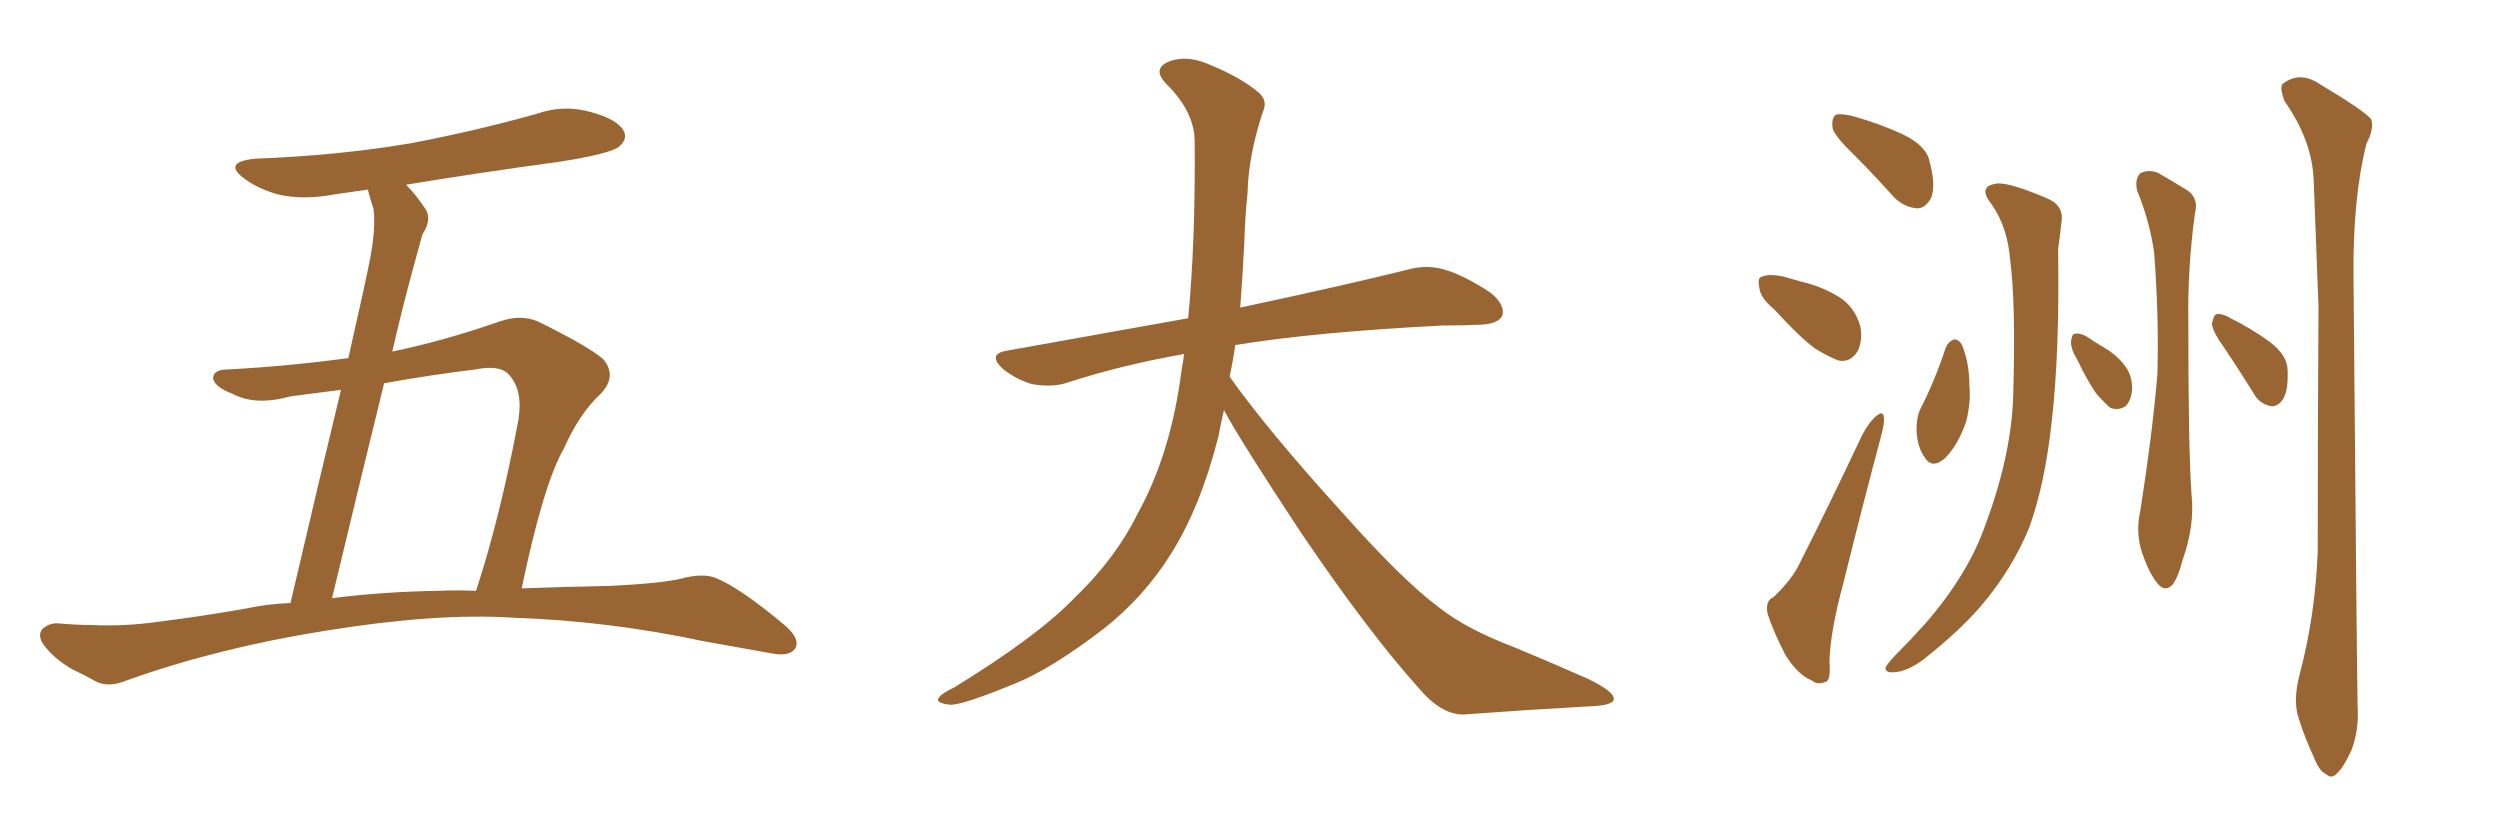 <svg xmlns="http://www.w3.org/2000/svg" xmlns:xlink="http://www.w3.org/1999/xlink" width="450" height="150"><path fill="#996633" padding="10" d="M93.90 105.91L93.90 105.91Q101.51 105.62 109.57 105.47L109.57 105.47Q118.95 105.03 122.61 104.15L122.61 104.15Q126.42 103.13 128.76 104.00L128.76 104.00Q133.15 105.76 141.21 112.50L141.21 112.50Q144.14 114.99 143.12 116.75L143.12 116.75Q142.09 118.21 139.01 117.63L139.01 117.63Q132.57 116.46 126.71 115.43L126.71 115.43Q109.57 111.77 92.29 111.18L92.29 111.18Q78.52 110.30 58.59 113.53L58.59 113.53Q39.26 116.60 22.85 122.46L22.85 122.46Q19.63 123.78 17.43 122.75L17.43 122.75Q15.38 121.58 13.18 120.56L13.18 120.56Q9.52 118.51 7.62 115.72L7.62 115.72Q6.74 114.11 7.76 113.09L7.76 113.09Q9.08 112.06 10.55 112.21L10.55 112.21Q13.77 112.50 16.55 112.50L16.55 112.50Q22.41 112.79 28.56 111.91L28.56 111.91Q36.62 110.89 44.09 109.57L44.09 109.57Q48.19 108.69 52.29 108.54L52.29 108.54Q57.86 84.67 61.38 70.17L61.38 70.17Q56.84 70.75 52.29 71.34L52.29 71.34Q46.00 73.10 41.89 70.90L41.89 70.90Q38.82 69.73 38.38 68.26L38.38 68.26Q38.23 66.50 41.02 66.50L41.02 66.50Q52.00 65.92 62.70 64.45L62.70 64.45Q65.92 50.24 66.50 47.17L66.50 47.17Q67.68 41.31 67.24 37.65L67.24 37.65Q66.65 35.89 66.21 34.13L66.21 34.13Q63.13 34.57 60.06 35.01L60.06 35.01Q54.64 36.04 50.10 35.01L50.10 35.01Q46.44 33.98 44.09 32.23L44.09 32.23Q39.84 29.15 46.00 28.56L46.00 28.56Q61.08 27.98 73.97 25.78L73.97 25.78Q85.55 23.58 96.53 20.51L96.53 20.51Q101.51 18.75 106.49 20.21L106.49 20.21Q111.33 21.53 112.35 23.73L112.35 23.73Q112.94 25.05 111.47 26.37L111.47 26.37Q109.86 27.69 100.49 29.15L100.49 29.15Q86.43 31.05 73.10 33.25L73.10 33.25Q74.85 35.01 76.61 37.65L76.61 37.65Q77.78 39.55 76.03 42.19L76.03 42.19Q75.29 44.97 74.27 48.63L74.27 48.63Q72.36 55.66 70.61 63.28L70.61 63.28Q79.83 61.38 89.94 57.86L89.94 57.86Q93.75 56.54 96.83 57.86L96.83 57.86Q105.76 62.26 108.54 64.60L108.54 64.60Q111.18 67.68 108.11 70.90L108.11 70.90Q104.30 74.41 101.51 80.71L101.51 80.71Q97.85 87.01 93.90 105.91ZM85.55 66.50L85.55 66.50L85.55 66.50Q77.20 67.53 69.14 68.99L69.14 68.99Q64.75 86.87 59.77 107.67L59.77 107.67Q69.14 106.49 78.96 106.35L78.96 106.35Q82.18 106.20 85.69 106.35L85.69 106.35Q90.09 92.87 93.31 75.59L93.31 75.59Q94.19 70.17 91.55 67.38L91.55 67.38Q89.94 65.63 85.55 66.50ZM220.31 73.83L220.31 73.83L220.31 73.83Q219.73 76.32 219.29 78.66L219.29 78.66Q216.06 91.41 210.64 99.90L210.64 99.90Q205.96 107.37 198.78 113.09L198.78 113.09Q189.26 120.41 182.67 123.05L182.67 123.05Q173.44 126.86 171.09 126.86L171.09 126.86Q168.16 126.56 169.04 125.54L169.04 125.54Q169.48 124.80 171.68 123.78L171.68 123.78Q186.77 114.55 193.51 107.52L193.51 107.52Q200.83 100.49 204.79 92.43L204.79 92.43Q210.79 81.59 212.70 66.50L212.70 66.50Q212.99 65.04 213.13 63.72L213.13 63.72Q201.56 65.77 191.75 68.99L191.75 68.99Q189.26 69.73 185.74 69.14L185.74 69.14Q182.81 68.26 180.47 66.36L180.47 66.36Q177.69 63.72 181.20 63.13L181.20 63.13Q198.49 60.06 213.87 57.28L213.87 57.28Q215.19 43.65 215.04 25.49L215.04 25.49Q215.04 20.21 210.06 15.23L210.06 15.23Q207.13 12.30 210.64 10.99L210.64 10.99Q213.57 9.96 217.24 11.43L217.24 11.43Q223.39 13.92 226.61 16.70L226.61 16.70Q228.22 18.16 227.34 20.07L227.34 20.07Q224.71 27.98 224.56 34.72L224.56 34.72Q224.12 38.82 223.97 43.80L223.97 43.80Q223.68 49.51 223.24 55.37L223.24 55.37Q242.43 51.27 253.56 48.49L253.56 48.49Q256.79 47.61 259.86 48.49L259.86 48.49Q263.53 49.51 268.36 52.73L268.36 52.73Q271.00 54.93 270.41 56.84L270.41 56.84Q269.68 58.30 266.46 58.45L266.46 58.45Q263.23 58.59 259.72 58.59L259.72 58.59Q236.57 59.77 222.36 62.11L222.36 62.11Q221.92 65.04 221.34 67.82L221.34 67.82Q228.22 77.49 241.11 91.70L241.11 91.70Q252.54 104.59 259.13 109.42L259.13 109.42Q263.96 113.23 272.46 116.46L272.46 116.46Q279.49 119.38 285.79 122.17L285.79 122.17Q290.63 124.51 290.48 125.83L290.48 125.83Q290.48 127.00 285.94 127.15L285.94 127.15Q275.39 127.73 263.38 128.61L263.38 128.61Q259.28 128.61 255.18 123.63L255.18 123.63Q246.24 113.67 234.23 95.95L234.23 95.95Q223.39 79.54 220.31 73.83ZM333.98 28.13L333.98 28.13Q330.32 24.61 329.88 23.14L329.88 23.14Q329.59 21.24 330.47 20.65L330.47 20.65Q331.35 20.36 333.69 20.95L333.69 20.95Q338.38 22.27 342.48 24.17L342.48 24.17Q346.73 26.22 347.31 29.00L347.31 29.00Q348.49 33.40 347.61 35.60L347.61 35.60Q346.58 37.50 345.12 37.50L345.12 37.50Q342.77 37.35 340.87 35.45L340.87 35.45Q337.21 31.35 333.98 28.13ZM319.34 55.66L319.34 55.66Q316.85 53.61 316.70 51.86L316.70 51.86Q316.26 49.95 317.14 49.80L317.14 49.80Q318.46 49.22 321.09 49.80L321.09 49.80Q322.71 50.24 324.17 50.68L324.17 50.68Q327.98 51.56 331.05 53.47L331.05 53.47Q333.84 55.22 334.86 58.74L334.86 58.74Q335.30 61.23 334.42 63.13L334.42 63.13Q333.11 65.33 330.91 64.89L330.91 64.89Q329.00 64.16 326.66 62.70L326.66 62.70Q323.88 60.64 319.34 55.66ZM319.19 107.52L319.19 107.52Q322.56 104.30 323.88 101.51L323.88 101.51Q329.30 90.82 335.16 78.37L335.16 78.37Q336.47 75.88 337.79 74.85L337.79 74.85Q338.96 73.83 339.11 75.15L339.11 75.15Q339.26 75.88 338.67 78.22L338.67 78.22Q335.30 90.82 331.79 105.03L331.79 105.03Q329.44 113.67 329.30 119.09L329.30 119.09Q329.59 122.61 328.56 122.75L328.56 122.75Q327.10 123.34 326.07 122.46L326.07 122.46Q323.58 121.44 321.39 117.92L321.39 117.92Q319.19 113.67 318.16 110.45L318.16 110.45Q317.72 108.11 319.19 107.52ZM350.24 62.55L350.24 62.55Q350.68 61.52 351.71 61.08L351.71 61.08Q352.59 61.08 353.17 62.11L353.17 62.11Q354.49 65.33 354.49 69.43L354.49 69.43Q354.79 72.36 353.91 75.88L353.91 75.88Q352.44 80.13 350.10 82.47L350.10 82.47Q347.75 84.52 346.44 82.32L346.44 82.32Q345.12 80.57 344.97 77.34L344.97 77.34Q344.97 75.29 345.56 73.83L345.56 73.83Q348.34 68.41 350.24 62.55ZM358.59 36.91L358.59 36.91Q355.96 33.69 359.03 33.11L359.03 33.11Q361.08 32.52 368.55 35.74L368.55 35.74Q371.63 37.06 371.04 40.14L371.04 40.14Q370.90 41.75 370.46 44.82L370.46 44.82Q370.75 63.57 369.29 76.03L369.29 76.03Q368.12 86.87 365.33 94.78L365.33 94.78Q362.26 102.39 356.54 109.13L356.54 109.13Q352.59 113.67 346.29 118.65L346.29 118.65Q343.36 120.85 341.02 121.00L341.02 121.00Q339.26 121.14 339.40 120.12L339.40 120.12Q339.99 119.09 341.89 117.19L341.89 117.19Q344.24 114.84 346.58 112.21L346.58 112.21Q354.35 103.27 357.42 94.34L357.42 94.34Q362.26 81.30 362.40 70.31L362.40 70.31Q362.84 54.35 361.82 46.73L361.82 46.73Q361.38 41.02 358.59 36.91ZM373.83 64.60L373.83 64.60Q372.66 62.70 372.80 61.38L372.80 61.38Q372.95 60.06 373.54 60.06L373.54 60.06Q374.71 59.91 376.17 60.94L376.17 60.94Q377.20 61.67 378.22 62.26L378.22 62.26Q380.86 63.72 382.32 65.63L382.32 65.63Q383.79 67.38 383.79 70.02L383.79 70.02Q383.64 72.07 382.62 73.10L382.62 73.10Q381.30 73.97 379.83 73.39L379.83 73.39Q378.81 72.51 377.49 71.04L377.49 71.04Q376.03 69.14 373.83 64.60ZM384.67 34.28L384.67 34.28Q384.23 32.23 385.25 31.20L385.25 31.20Q386.57 30.47 388.33 31.05L388.33 31.05Q390.67 32.37 393.02 33.84L393.02 33.84Q395.95 35.30 395.07 38.53L395.07 38.53Q393.75 48.34 393.90 58.01L393.90 58.01Q393.90 81.15 394.48 89.06L394.48 89.06Q395.07 94.63 392.87 100.78L392.87 100.78Q392.14 103.71 391.11 105.18L391.11 105.18Q389.79 106.64 388.48 105.18L388.48 105.18Q387.01 103.42 385.99 100.63L385.99 100.63Q384.23 96.39 385.25 91.99L385.25 91.99Q387.45 77.93 388.33 67.38L388.33 67.38Q388.62 56.98 387.74 45.41L387.74 45.41Q386.87 39.55 384.67 34.28ZM400.63 62.99L400.63 62.99Q398.29 59.77 398.14 58.30L398.14 58.30Q398.44 56.69 399.02 56.54L399.02 56.54Q400.05 56.40 401.51 57.28L401.51 57.28Q405.32 59.18 408.54 61.52L408.54 61.52Q411.77 64.01 411.77 66.65L411.77 66.65Q411.91 70.46 410.89 71.92L410.89 71.92Q410.01 73.24 408.69 73.10L408.69 73.10Q406.64 72.66 405.62 70.75L405.62 70.75Q402.98 66.50 400.63 62.99ZM413.96 121.29L413.96 121.29L413.96 121.29Q416.75 110.74 417.19 99.32L417.19 99.32Q417.19 76.32 417.33 55.22L417.33 55.22Q416.89 43.07 416.46 32.37L416.46 32.37Q416.16 25.20 411.18 18.16L411.18 18.16Q410.30 15.67 410.89 15.09L410.89 15.09Q413.96 12.74 417.48 15.09L417.48 15.09Q425.83 20.07 426.86 21.53L426.86 21.53Q427.29 23.44 425.98 25.78L425.98 25.78Q423.49 35.60 423.63 49.80L423.63 49.80Q424.22 119.38 424.37 127.00L424.37 127.00Q424.66 131.54 423.19 135.21L423.19 135.21Q421.73 138.28 420.70 139.16L420.70 139.16Q419.68 140.33 418.65 139.31L418.65 139.31Q417.48 138.87 416.46 136.23L416.46 136.23Q414.84 132.71 413.82 129.49L413.82 129.49Q412.65 126.27 413.96 121.29Z"/></svg>